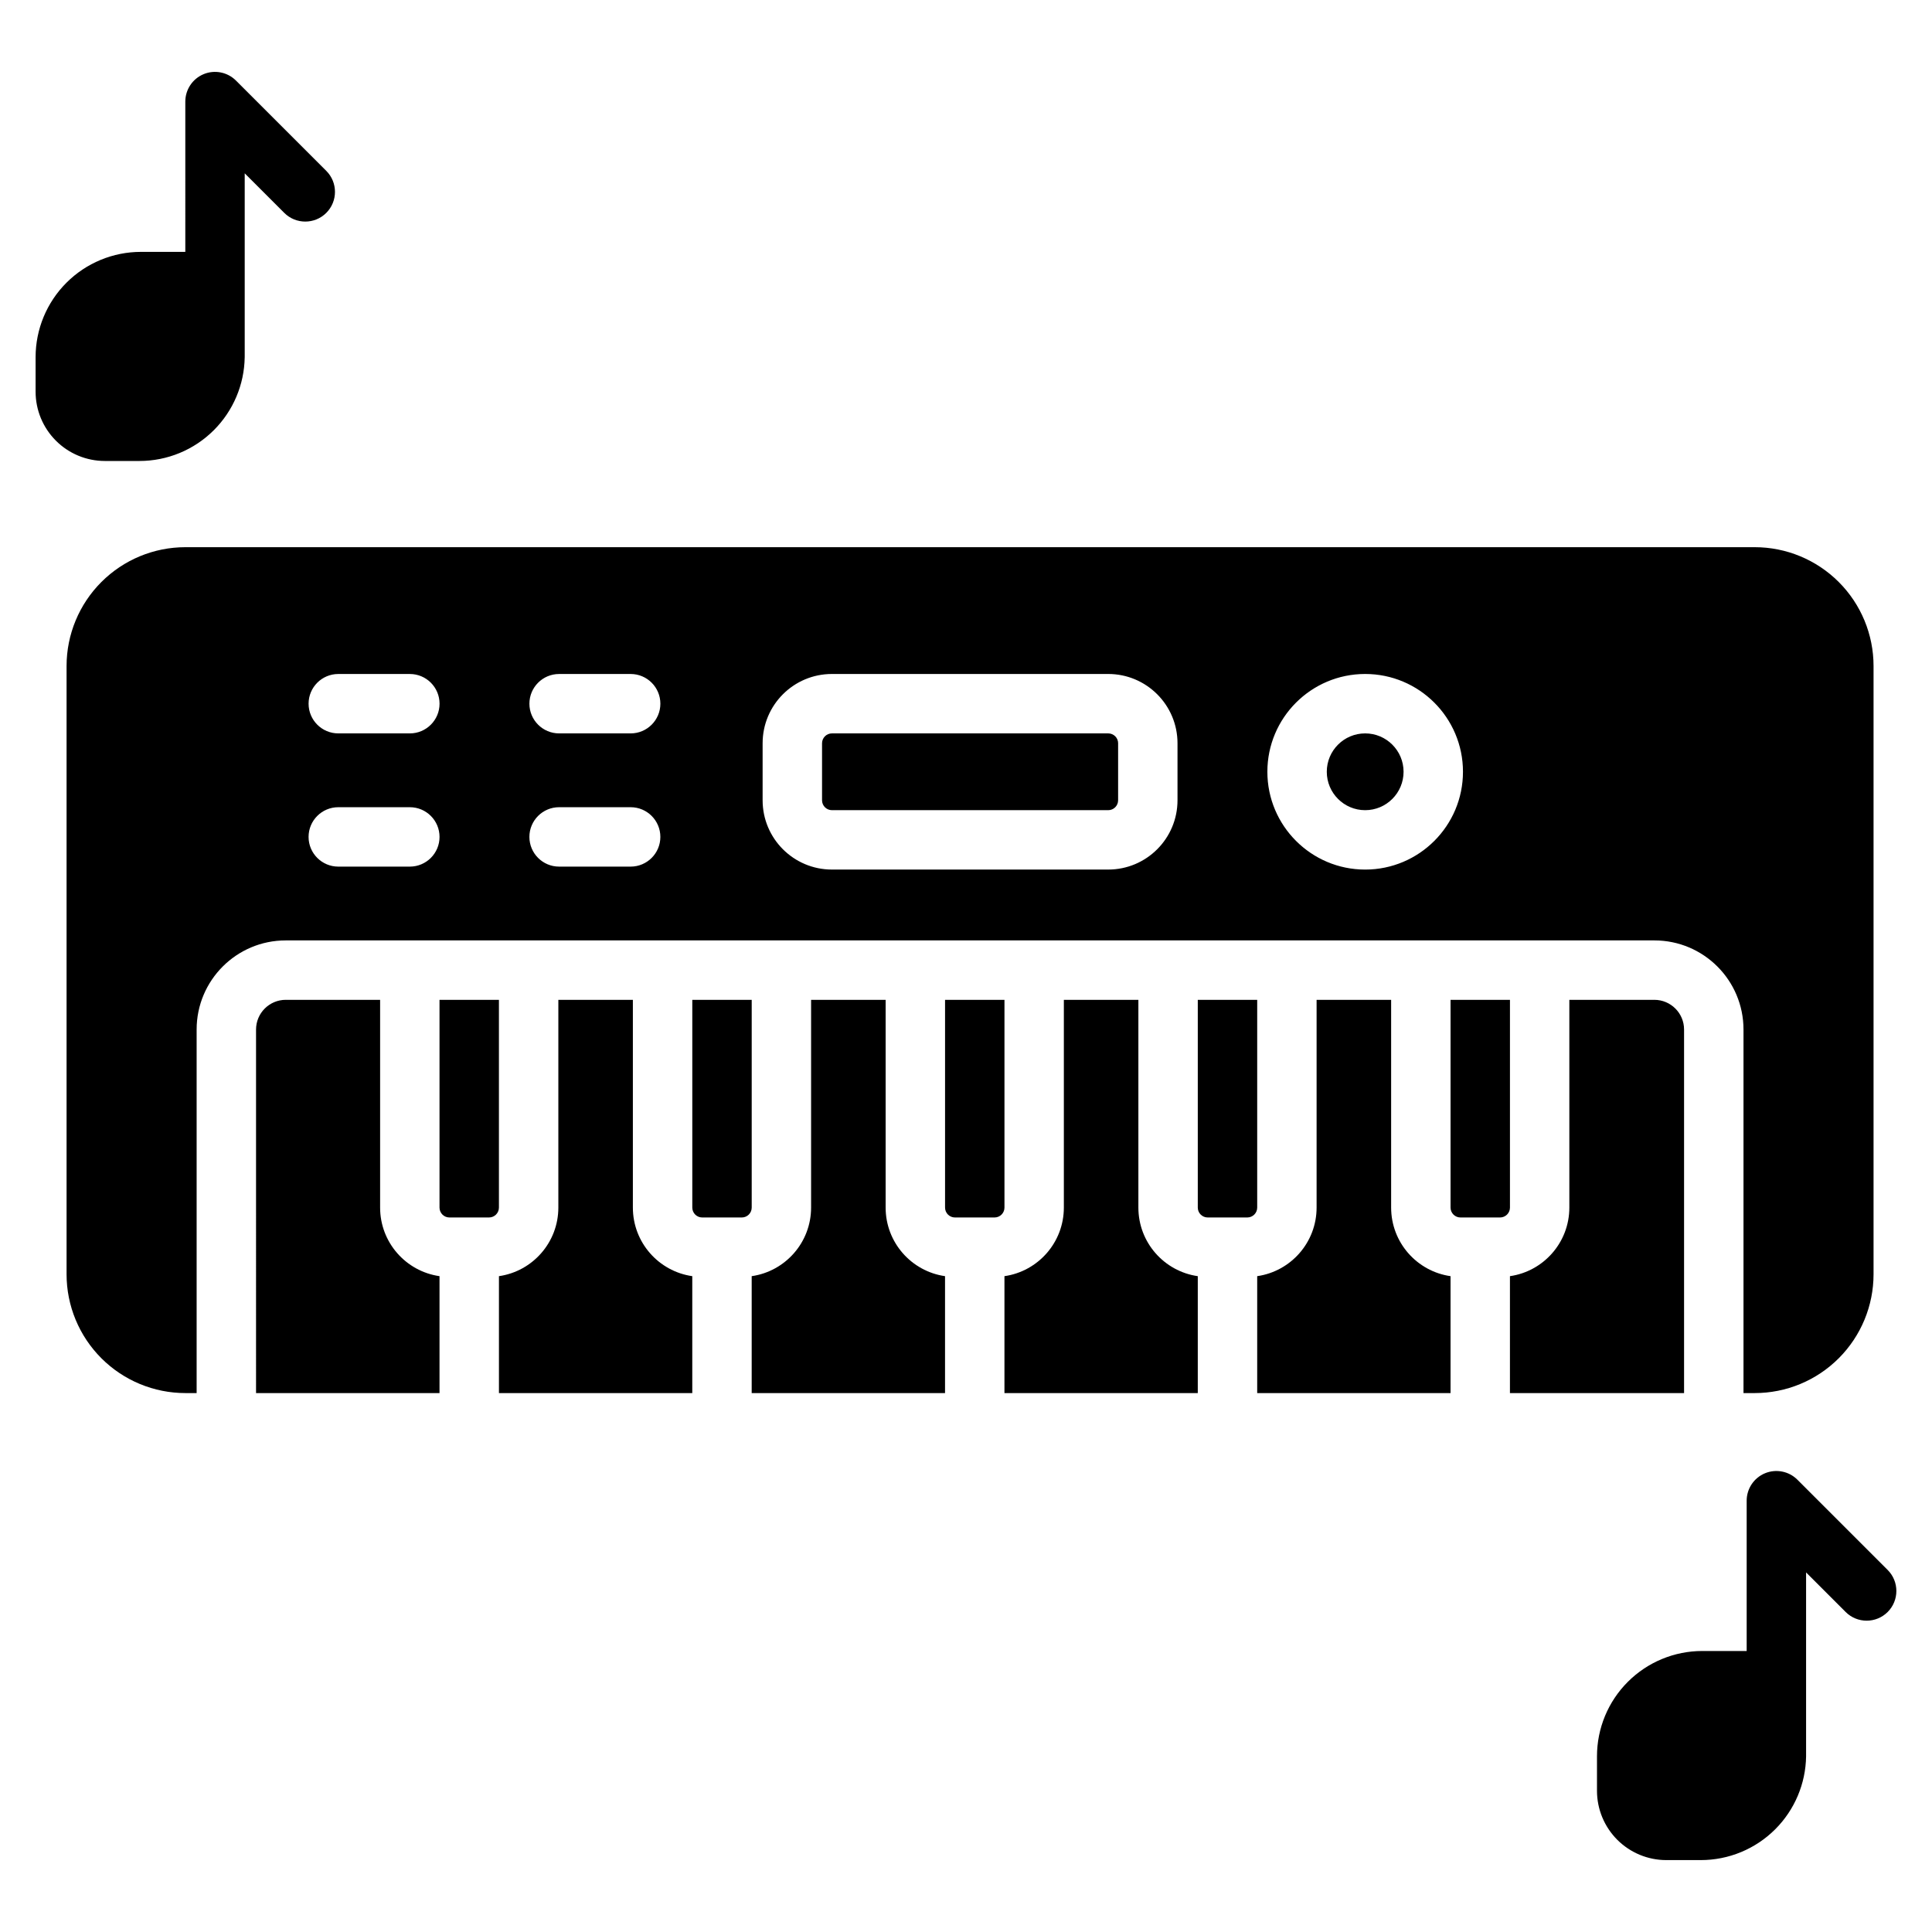 <?xml version="1.0" encoding="UTF-8"?>
<!-- Uploaded to: ICON Repo, www.svgrepo.com, Generator: ICON Repo Mixer Tools -->
<svg fill="#000000" width="800px" height="800px" version="1.1" viewBox="144 144 512 512" xmlns="http://www.w3.org/2000/svg">
 <g fill-rule="evenodd">
  <path d="m196.11 513.18v-96.344c0-13.043 10.574-23.617 23.617-23.617h362.7c13.043 0 23.617 10.574 23.617 23.617v96.344h2.977c8.355 0 16.363-3.32 22.266-9.227 5.902-5.902 9.223-13.914 9.223-22.262v-161.19c0-8.348-3.316-16.359-9.223-22.262-5.902-5.902-13.914-9.227-22.266-9.227h-415.89c-8.348 0-16.359 3.32-22.262 9.227-5.902 5.902-9.227 13.914-9.227 22.262v161.19c0 8.348 3.32 16.359 9.227 22.262 5.902 5.902 13.914 9.227 22.262 9.227zm348.04 0h46.145v-96.344c0-4.344-3.527-7.867-7.871-7.871h-22.531v55.047c0 9.258-6.844 16.91-15.742 18.184zm-66.984 0h51.242v-30.984c-8.902-1.273-15.742-8.926-15.742-18.184v-55.047h-19.754v55.047c0 9.258-6.844 16.91-15.742 18.184v30.984zm-66.98 0h51.238v-30.984c-8.902-1.273-15.742-8.926-15.742-18.184v-55.047h-19.75v55.047c0 9.258-6.844 16.91-15.742 18.184v30.984zm-66.984 0h51.242v-30.984c-8.902-1.273-15.742-8.926-15.742-18.184v-55.047h-19.754v55.047c0 9.258-6.844 16.91-15.742 18.184v30.984zm-66.98 0h51.238v-30.984c-8.902-1.273-15.742-8.926-15.742-18.184v-55.047h-19.75v55.047c0 9.258-6.844 16.91-15.742 18.184v30.984zm-64.367 0h48.621v-30.984c-8.902-1.273-15.742-8.926-15.742-18.184v-55.047h-25.008c-4.344 0.004-7.871 3.527-7.871 7.879zm332.3-104.21v55.047c0 1.449-1.176 2.625-2.625 2.625h-10.496c-1.449 0-2.625-1.176-2.625-2.625v-55.043l15.742-0.004zm-133.96 0v55.047c0 1.449-1.176 2.625-2.625 2.625h-10.496c-1.449 0-2.625-1.176-2.625-2.625v-55.043l15.742-0.004zm-66.984 0v55.047c0 1.449-1.172 2.625-2.625 2.625h-10.496c-1.449 0-2.625-1.176-2.625-2.625v-55.043l15.742-0.004zm133.96 0v55.047c0 1.449-1.176 2.625-2.625 2.625h-10.496c-1.449 0-2.625-1.176-2.625-2.625v-55.043l15.742-0.004zm-200.95 0v55.047c0 1.449-1.176 2.625-2.625 2.625h-10.496c-1.449 0-2.625-1.176-2.625-2.625v-55.043l15.742-0.004zm179.83-52.895v-15.098c0-10.145-8.223-18.367-18.367-18.367h-73.215c-10.145 0-18.367 8.223-18.367 18.367v15.098c0 10.145 8.223 18.367 18.367 18.367h73.215c10.145 0 18.367-8.223 18.367-18.367zm49.73-33.465c-14.301 0-25.914 11.609-25.914 25.914s11.613 25.922 25.914 25.922c14.305 0 25.922-11.613 25.922-25.922 0-14.305-11.613-25.914-25.922-25.914zm-194.65 35.309h-18.965c-4.344 0-7.871 3.527-7.871 7.871s3.527 7.871 7.871 7.871h18.965c4.344 0 7.871-3.527 7.871-7.871s-3.527-7.871-7.871-7.871zm-58.52 0h-18.965c-4.344 0-7.871 3.527-7.871 7.871s3.527 7.871 7.871 7.871h18.965c4.344 0 7.871-3.527 7.871-7.871s-3.527-7.871-7.871-7.871zm187.7-16.945v15.105c0 1.449-1.172 2.625-2.617 2.625h-73.219c-1.449 0-2.625-1.176-2.625-2.625v-15.098c0-1.453 1.176-2.625 2.625-2.625h73.215c1.453 0 2.625 1.172 2.625 2.617zm65.473-2.617c5.617 0 10.176 4.555 10.176 10.172 0 5.617-4.559 10.176-10.176 10.176-5.617 0-10.172-4.559-10.172-10.176 0-5.617 4.555-10.172 10.172-10.172zm-194.65-15.742h-18.965c-4.344 0-7.871 3.527-7.871 7.871 0 4.34 3.527 7.871 7.871 7.871h18.965c4.344 0 7.871-3.531 7.871-7.871 0-4.344-3.527-7.871-7.871-7.871zm-58.52 0h-18.965c-4.344 0-7.871 3.527-7.871 7.871 0 4.34 3.527 7.871 7.871 7.871h18.965c4.344 0 7.871-3.531 7.871-7.871 0-4.344-3.527-7.871-7.871-7.871z"/>
  <path d="m193.11 210.75h-11.766c-7.398 0-14.5 2.938-19.734 8.176-5.231 5.231-8.176 12.328-8.176 19.734v9.137c0 4.875 1.938 9.547 5.383 12.988 3.441 3.449 8.113 5.379 12.984 5.379h9.141c7.406 0 14.5-2.938 19.734-8.172 5.133-5.133 8.062-12.059 8.172-19.301 0-0.078 0.004-0.156 0.004-0.23v-48.527l10.48 10.48c3.074 3.074 8.062 3.074 11.137 0 3.07-3.07 3.07-8.062 0-11.133l-23.926-23.922c-2.25-2.25-5.637-2.93-8.574-1.711-2.945 1.223-4.859 4.094-4.859 7.273z"/>
  <path d="m606.89 581.53h-11.762c-7.406 0-14.5 2.938-19.734 8.172-5.238 5.231-8.176 12.332-8.176 19.734v9.141c0 4.871 1.938 9.539 5.379 12.988 3.449 3.441 8.117 5.379 12.988 5.379h9.141c7.398 0 14.5-2.938 19.734-8.176 5.133-5.133 8.062-12.055 8.172-19.301v-0.23-48.527l10.484 10.484c3.074 3.07 8.062 3.07 11.137 0 3.07-3.074 3.07-8.062 0-11.137l-23.926-23.922c-2.25-2.25-5.637-2.922-8.582-1.707-2.938 1.219-4.859 4.09-4.859 7.273v39.828z"/>
 </g>
</svg>